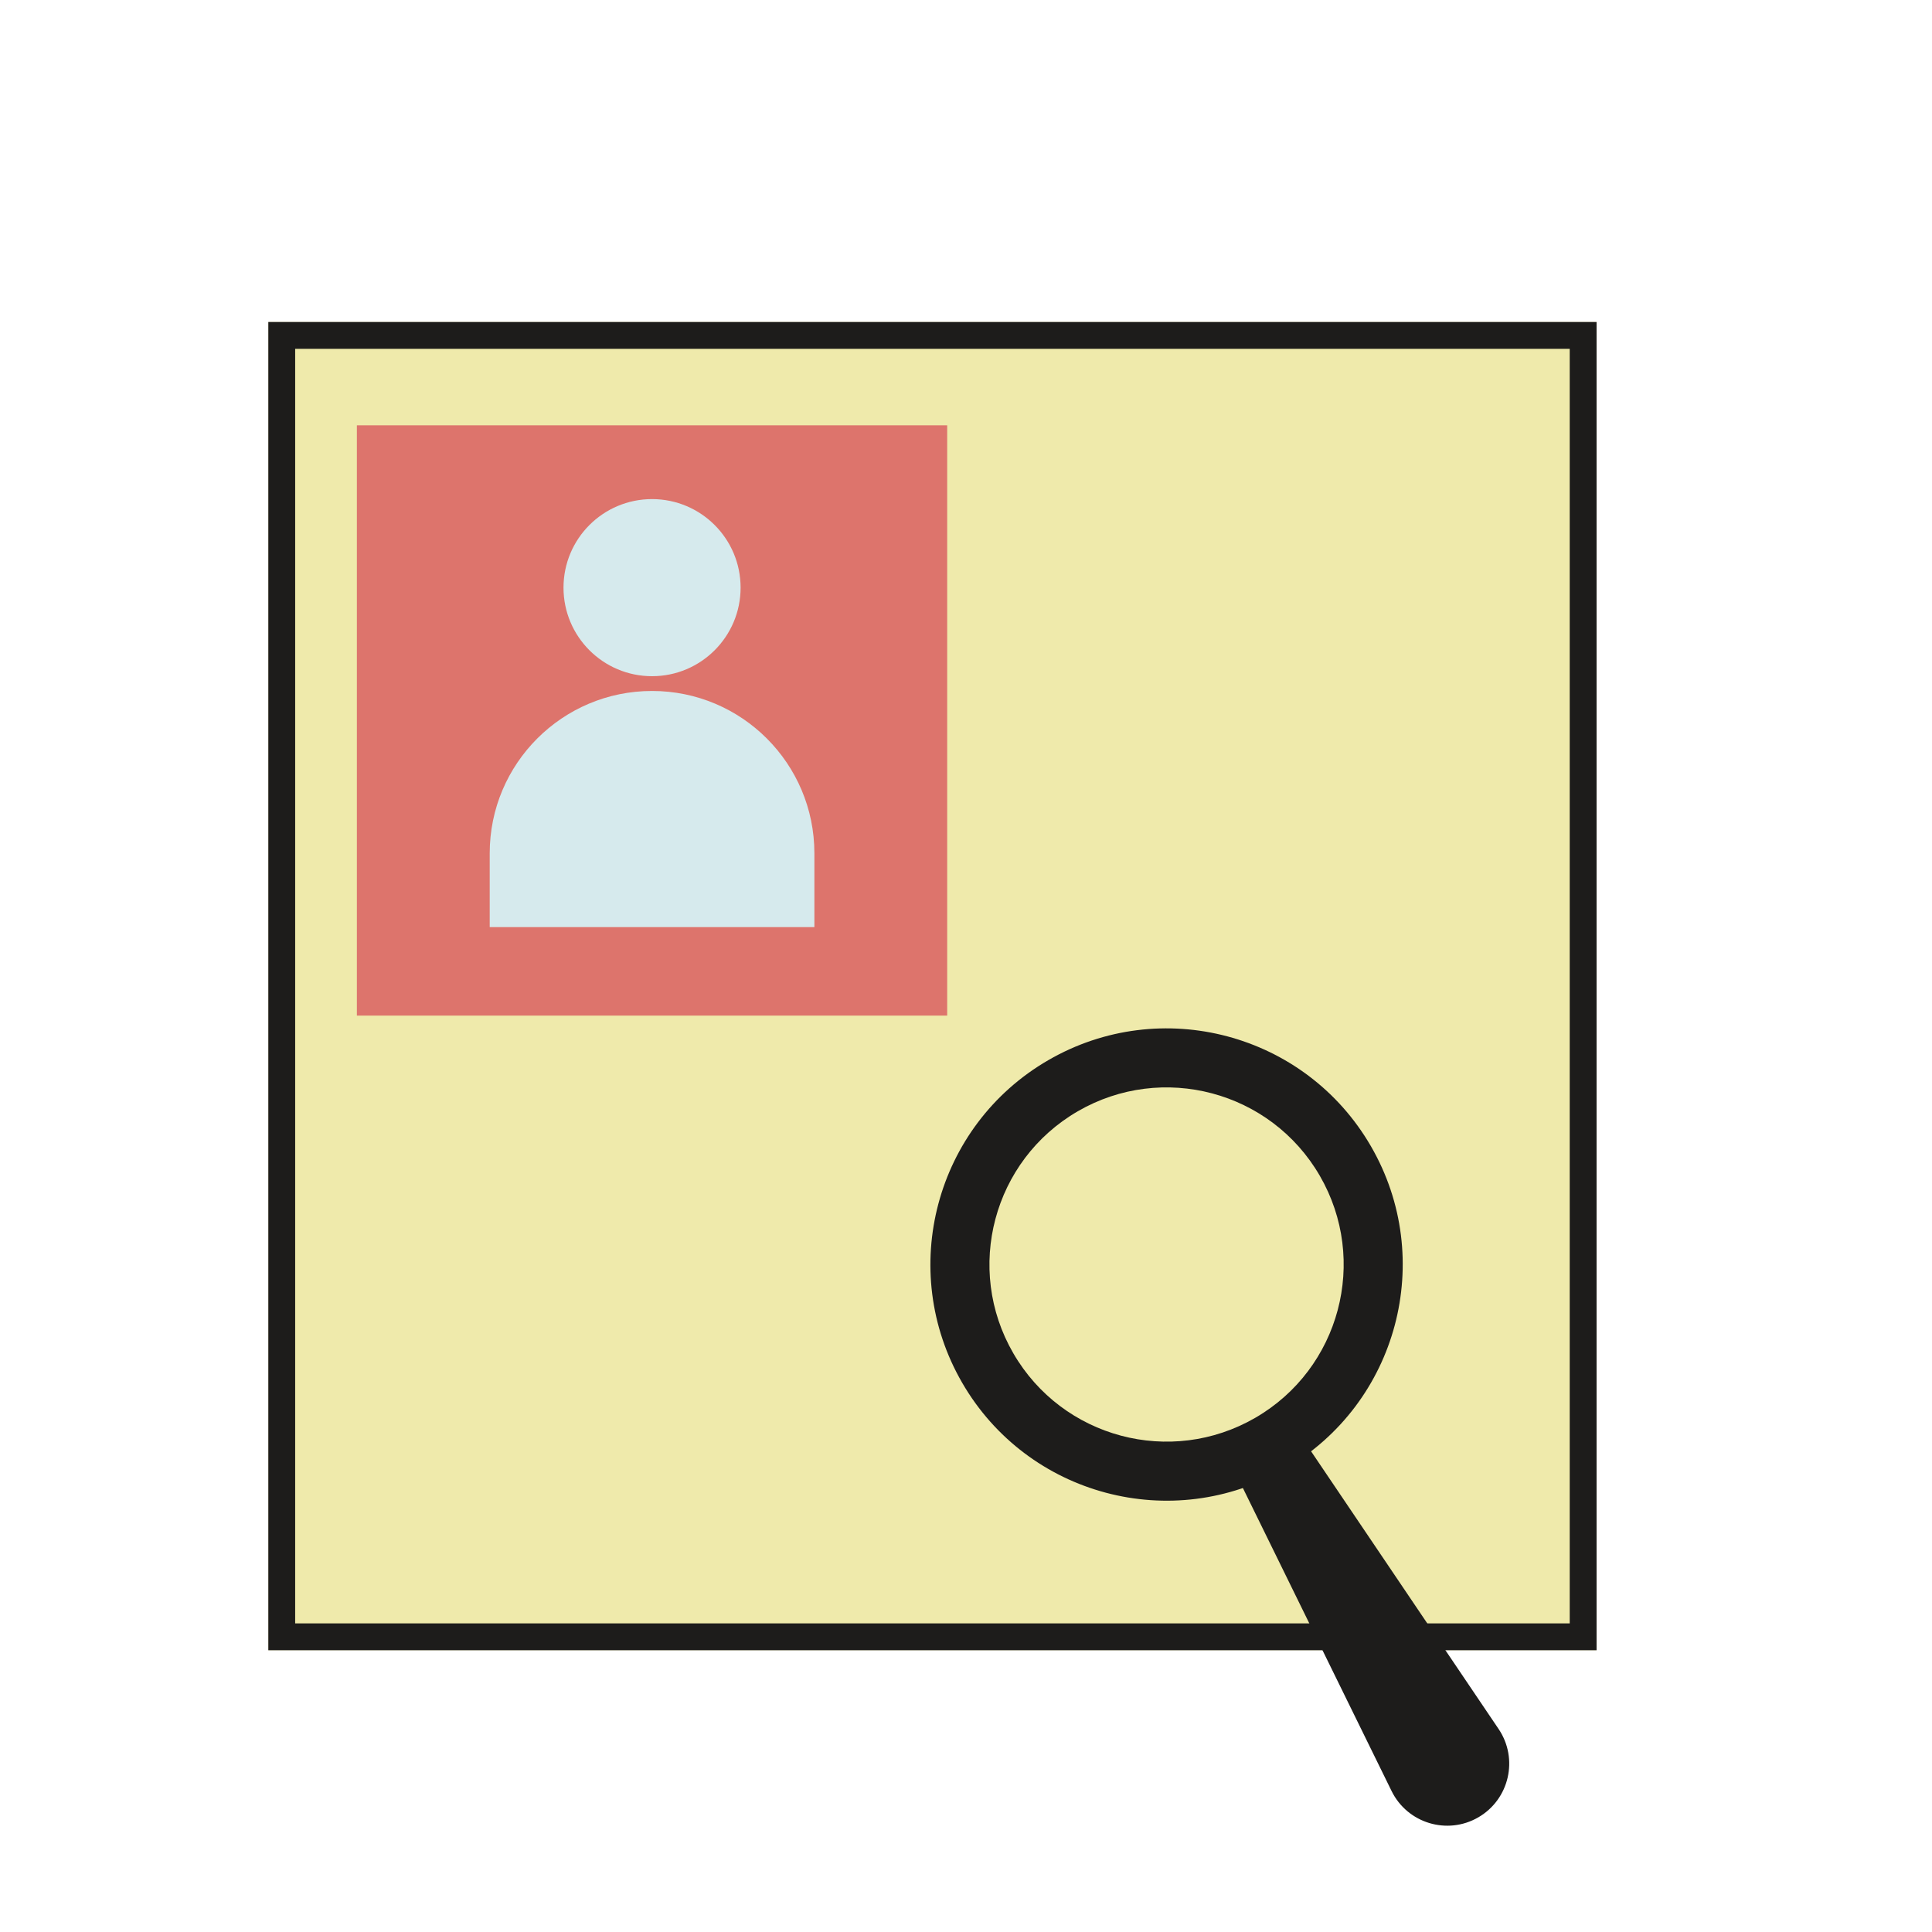 <svg width="72" height="72" viewBox="0 0 72 72" fill="none" xmlns="http://www.w3.org/2000/svg">
<path d="M10 12H59.499V61.499H10V12Z" fill="#EFEAAB"/>
<path fill-rule="evenodd" clip-rule="evenodd" d="M58.499 13H11V60.499H58.499V13ZM10 12V61.499H59.499V12H10Z" fill="#1D1C1B"/>
<path d="M13.3 15.85H35.299V37.849H13.3V15.85Z" fill="#DD746C"/>
<path d="M27.6 21.9C27.6 23.722 26.122 25.2 24.3 25.2C22.477 25.2 21 23.722 21 21.9C21 20.077 22.477 18.6 24.3 18.6C26.122 18.6 27.6 20.077 27.6 21.9Z" fill="#D6EAED"/>
<path d="M18.25 31.8C18.25 28.458 20.959 25.75 24.3 25.75C27.641 25.75 30.35 28.458 30.35 31.8V34.55H18.25V31.8Z" fill="#D6EAED"/>
<path d="M51.089 42.714C53.525 46.919 52.091 52.303 47.886 54.74C43.681 57.176 38.297 55.742 35.86 51.536C33.424 47.331 34.858 41.947 39.064 39.511C43.269 37.075 48.653 38.509 51.089 42.714Z" fill="#1D1C1B"/>
<path d="M49.185 43.817C51.012 46.971 49.937 51.009 46.783 52.836C43.629 54.663 39.591 53.588 37.764 50.434C35.936 47.28 37.012 43.242 40.166 41.414C43.32 39.587 47.358 40.663 49.185 43.817Z" fill="#EFEAAB"/>
<path d="M45.907 54.615L48.286 53.236L55.849 64.435C56.597 65.544 56.25 67.056 55.092 67.727C53.934 68.398 52.45 67.947 51.86 66.746L45.907 54.615Z" fill="#1D1C1B"/>
</svg>
